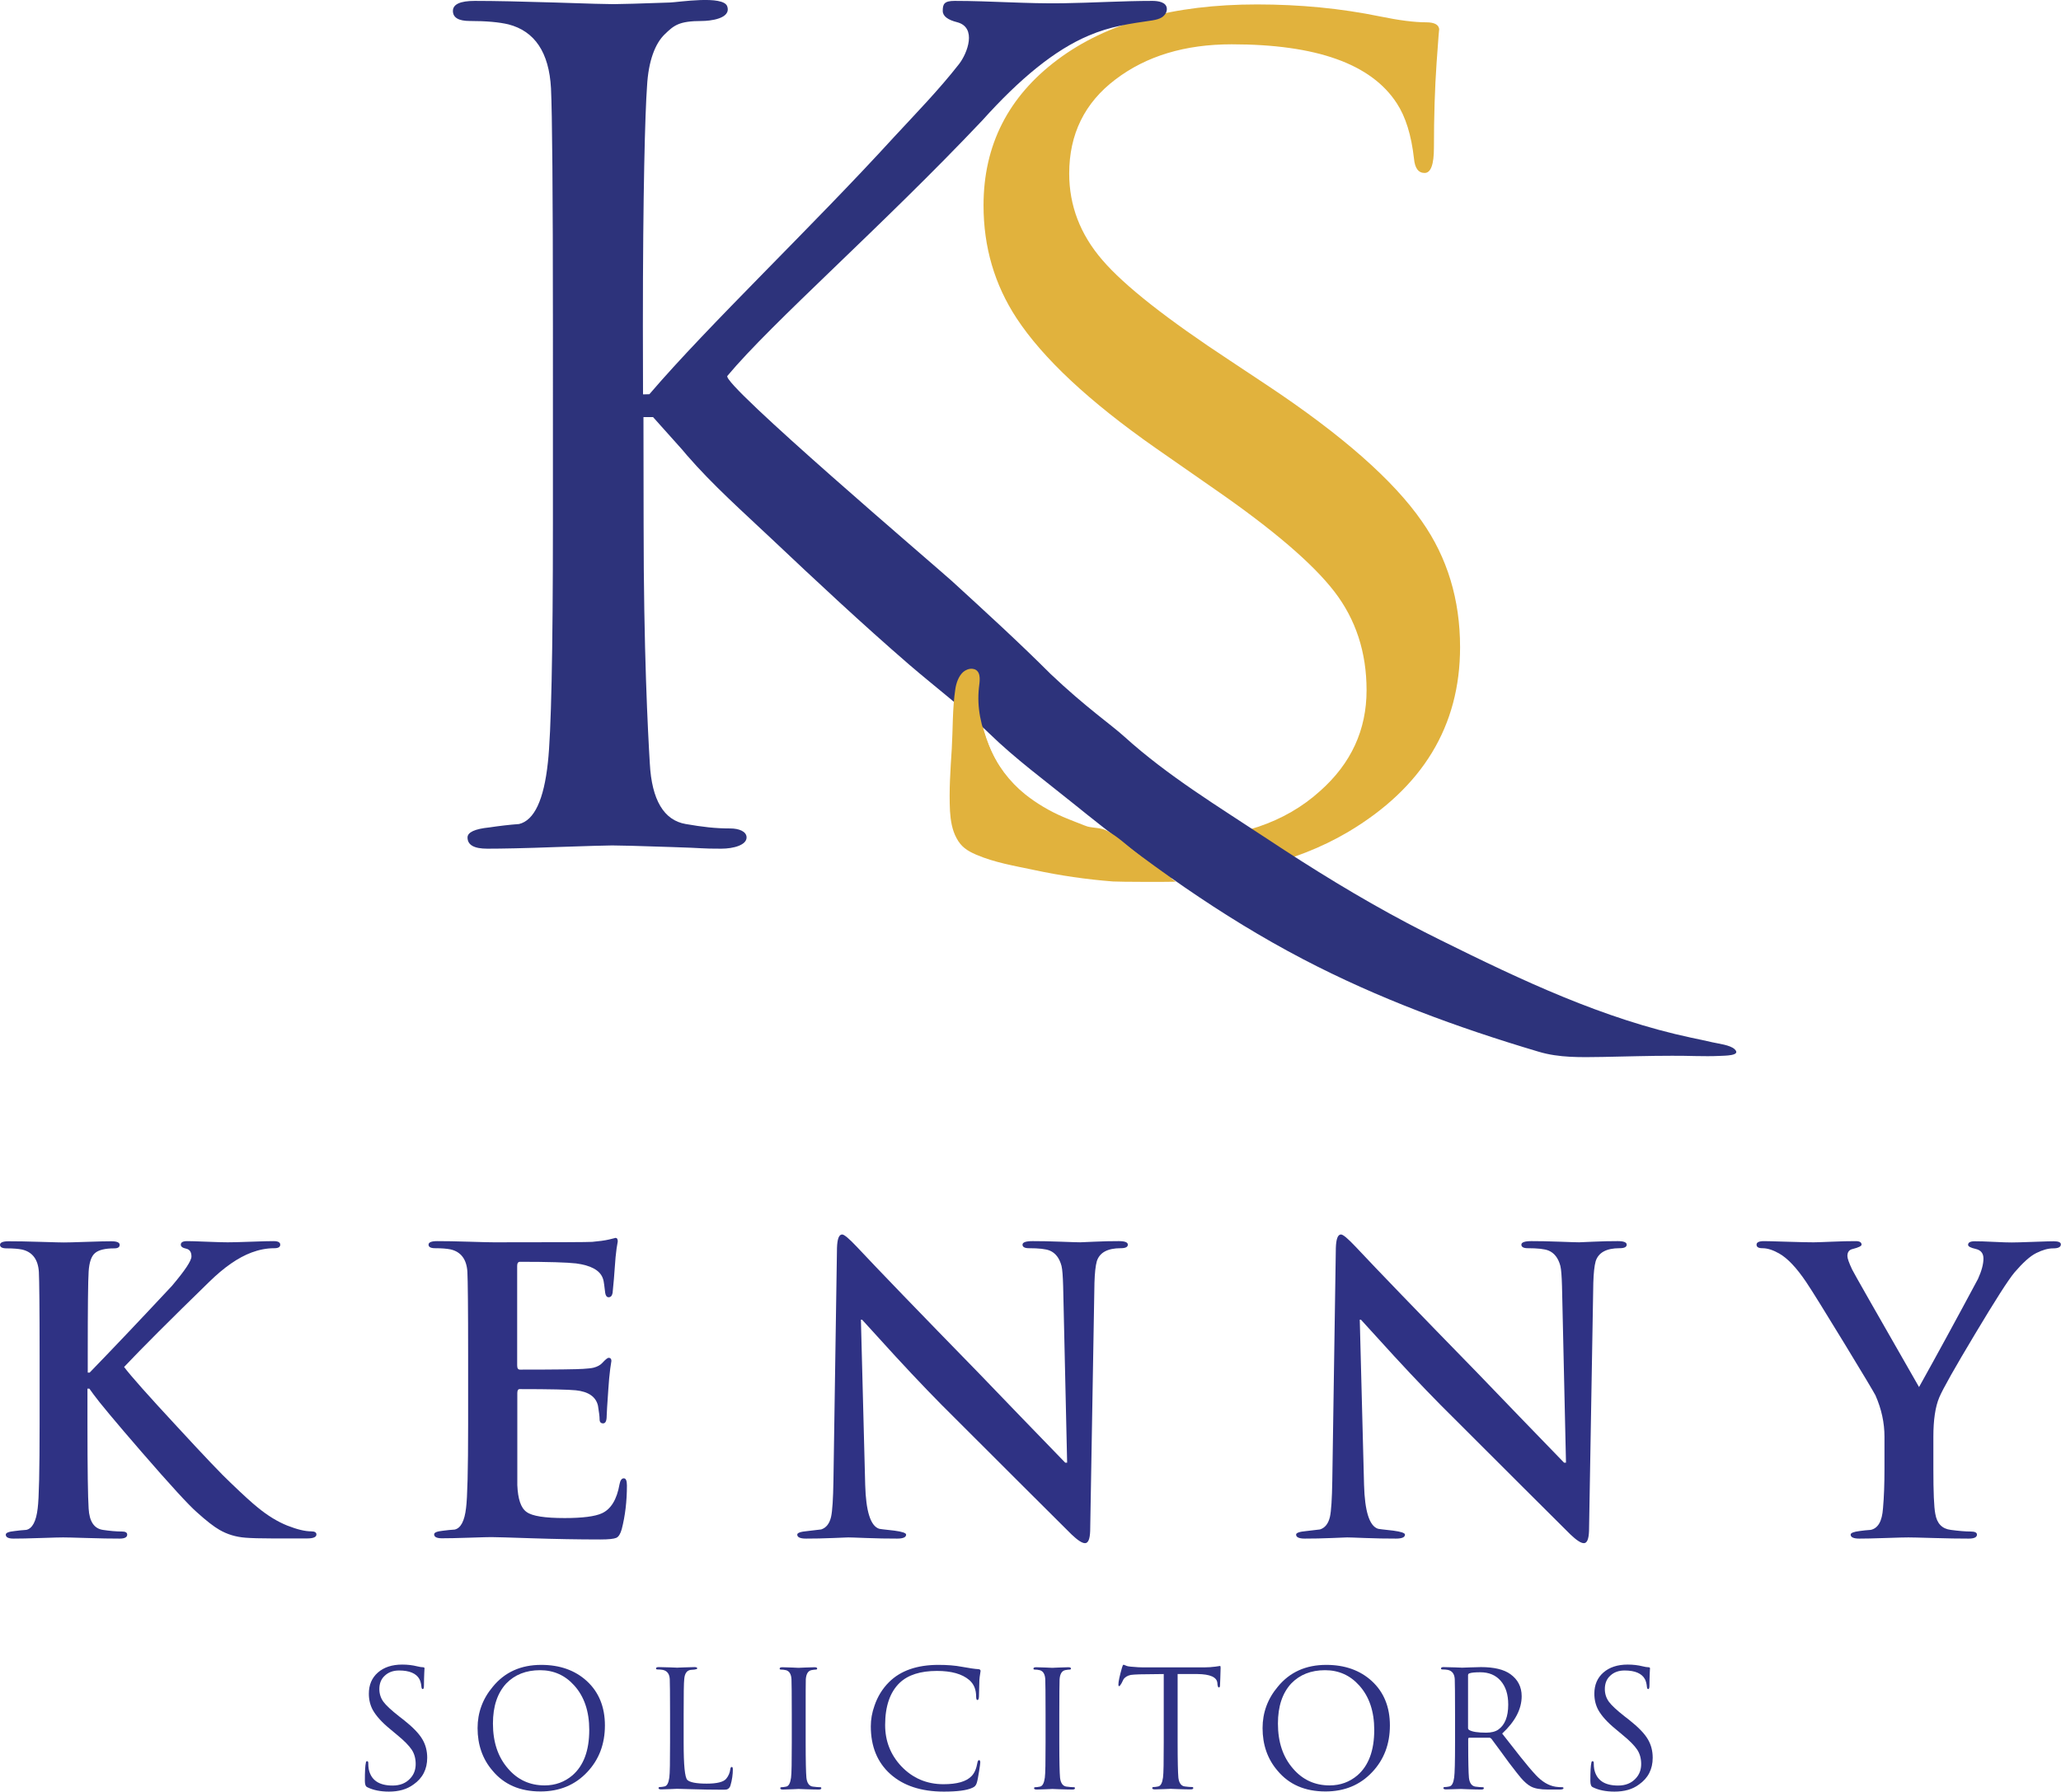 <?xml version="1.0" encoding="utf-8"?>
<!-- Generator: Adobe Illustrator 28.0.0, SVG Export Plug-In . SVG Version: 6.00 Build 0)  -->
<svg version="1.1" id="Layer_1" xmlns="http://www.w3.org/2000/svg" xmlns:xlink="http://www.w3.org/1999/xlink" x="0px" y="0px"
	 viewBox="0 0 1395.2 1213" style="enable-background:new 0 0 1395.2 1213;" xml:space="preserve">
<style type="text/css">
	.st0{fill:#2F3284;}
	.st1{fill:#E1B23D;}
	.st2{fill:#2D337B;}
</style>
<path class="st0" d="M59.4,917.6v11.7h1.3c16-16.5,34.5-36,55.6-58.6c8.9-10.5,13.3-17.1,13.3-20c0-3-1.2-4.8-3.6-5.3
	c-2.4-0.5-3.6-1.4-3.6-2.7c0-1.6,1.4-2.4,4.3-2.4c1.8,0,6.2,0.1,13.2,0.4c7,0.3,11.8,0.4,14.2,0.4c2.8,0,8.1-0.1,15.7-0.4
	c7.6-0.3,12.8-0.4,15.4-0.4c3,0,4.5,0.8,4.5,2.4s-1.3,2.4-4,2.4c-5.2,0-10.3,1-15.4,2.9c-9.1,3.4-18.6,10-28.8,20
	c-26.3,25.6-45.4,44.7-57.5,57.5c4.4,5.9,16.3,19.3,35.7,40.2c18.6,20.2,30.8,33,36.5,38.3c8.5,8.2,14.6,13.7,18.1,16.5
	c6.9,5.7,13.7,9.8,20.2,12.4c6.6,2.6,12,3.9,16.2,3.9c2.3,0,3.5,0.7,3.5,2.1c0,1.8-2.1,2.7-6.4,2.7h-23.2c-8.5,0-14.6-0.2-18.4-0.5
	c-6.6-0.5-12.4-2.3-17.6-5.3c-3.7-2.1-8.9-6.1-15.4-12c-5.3-4.6-17.8-18.2-37.3-40.7c-18.1-20.9-28.9-33.9-32.5-38.9l-2.9-4h-1.3
	v24.2c0,30.4,0.3,49.4,0.8,57c0.5,8.7,3.7,13.5,9.6,14.4c4.6,0.7,9,1.1,13,1.1c2.3,0,3.5,0.7,3.5,2.1c0,1.8-1.7,2.7-5.1,2.7
	c-5.7,0-13.1-0.1-22.2-0.4c-9.1-0.3-14.5-0.4-16.1-0.4c-1.6,0-6.6,0.1-15,0.4c-8.4,0.3-14.6,0.4-18.5,0.4c-3.6,0-5.3-0.9-5.3-2.7
	c0-1.2,2-2,5.9-2.4c2.7-0.4,5.3-0.6,8-0.8c4.1-0.9,6.7-5.8,7.7-14.6c0.9-6.9,1.3-25.8,1.3-56.7v-46.9c0-31.8-0.2-50.6-0.5-56.4
	c-0.5-8.5-4.4-13.6-11.4-15.2c-2.5-0.5-5.9-0.8-10.4-0.8c-3,0-4.5-0.8-4.5-2.4s2-2.4,5.9-2.4c5.3,0,12.5,0.1,21.6,0.4
	c9.1,0.3,14.3,0.4,15.7,0.4c2,0,7-0.1,15.2-0.4c8.2-0.3,13.8-0.4,17-0.4c3.7,0,5.6,0.8,5.6,2.4s-1.2,2.4-3.7,2.4
	c-6.2,0-10.6,1.1-13,3.2c-2.5,2.1-3.9,6.3-4.3,12.4C59.6,866.8,59.4,885.8,59.4,917.6z"/>
<path class="st0" d="M316.9,964.4v-46.9c0-31.8-0.2-50.6-0.5-56.4c-0.5-8.5-4.4-13.6-11.4-15.2c-2.5-0.5-5.9-0.8-10.4-0.8
	c-3,0-4.5-0.8-4.5-2.4s2-2.4,5.9-2.4c5.3,0,12.6,0.1,21.7,0.4c9.1,0.3,14.7,0.4,16.6,0.4c42.1,0,64.3-0.1,66.6-0.3
	c4.6-0.4,8.4-0.9,11.4-1.6c3-0.7,4.4-1.1,4.3-1.1c1.1,0,1.6,0.8,1.6,2.4c0,0.2-0.3,1.8-0.8,4.8c-0.5,3.6-0.9,7.7-1.2,12.5
	c-0.3,4.8-0.8,10.7-1.5,17.6c-0.4,2-1.3,2.9-2.7,2.9c-1.2,0-2-1-2.3-2.9c-0.3-2-0.5-3.8-0.7-5.6c-0.2-1.8-0.5-3.4-1.1-4.8
	c-2.1-5.1-8.1-8.3-17.9-9.6c-6.1-0.7-18.7-1.1-38-1.1c-1.2,0-1.9,0.9-1.9,2.7v67.4c0,2,0.6,2.9,1.9,2.9c24.4,0,38.7-0.2,42.8-0.5
	c3-0.2,5.3-0.4,7-0.8c2.7-0.7,4.6-1.8,5.9-3.2c2.1-2.3,3.6-3.5,4.3-3.5c1.2,0,1.9,0.7,1.9,2.1c0,0.2-0.3,2-0.8,5.3
	c-0.5,4.1-1,8.8-1.3,14.1c-0.7,10.1-1.1,16.1-1.1,17.8c0,3.4-0.8,5.1-2.4,5.1c-1.6,0-2.4-0.9-2.4-2.8c0-1.9-0.4-4.9-1.1-9.2
	c-1.4-6-6.4-9.5-15-10.4c-5-0.5-17.6-0.8-38-0.8c-1.1,0-1.6,0.9-1.6,2.7v62.3c0.4,9.4,2.4,15.5,6.3,18.2c3.8,2.8,12.4,4.1,25.8,4.1
	c12.1,0,20.5-1.1,25.1-3.2c6.2-2.8,10.2-9.4,12-19.7c0.5-2.7,1.5-4,2.9-4c1.4,0,2.1,1.6,2.1,4.8c0,10.8-1.2,20.7-3.5,29.6
	c-0.9,3.2-2.1,5.2-3.7,5.9c-1.6,0.7-5.2,1.1-10.7,1.1c-15.4,0-30.8-0.3-46.1-0.8c-15.3-0.5-24.5-0.8-27.7-0.8c-1.6,0-6.6,0.1-15,0.4
	c-8.4,0.3-14.6,0.4-18.5,0.4c-3.6,0-5.3-0.9-5.3-2.7c0-1.2,2-2,5.9-2.4c2.7-0.4,5.3-0.6,8-0.8c4.1-0.9,6.7-5.8,7.7-14.6
	C316.4,1014.2,316.9,995.3,316.9,964.4z"/>
<path class="st0" d="M582.8,893.6l2.9,111.8c0.5,17.8,3.6,27.6,9.3,29.6c0.5,0.2,4,0.6,10.4,1.3c5.3,0.7,8,1.6,8,2.7
	c0,1.8-2,2.7-6.1,2.7c-6.7,0-13.8-0.1-21-0.4c-7.3-0.3-11.3-0.4-12-0.4c0.2,0-3.2,0.1-10.1,0.4c-6.9,0.3-13.1,0.4-18.6,0.4
	c-3.9,0-5.9-0.9-5.9-2.7c0-1.2,2.3-2,6.9-2.4c3.2-0.4,6.3-0.7,9.3-1.1c3.4-1.1,5.6-3.9,6.7-8.5c0.9-4.1,1.4-12.2,1.6-24.5l2.4-157.6
	c0.2-6,1.3-9.1,3.5-9.1c1.4,0,4.7,2.8,9.9,8.3c14.6,15.6,42.1,44.1,82.5,85.5c18.1,18.8,37.6,39.1,58.6,60.7h1.3l-2.7-119.6
	c-0.2-6.6-0.5-11.1-1.1-13.6c-1.4-5.3-4.1-8.8-8-10.4c-2.7-1.1-7.4-1.6-14.1-1.6c-2.8,0-4.3-0.8-4.3-2.4s2.3-2.4,6.9-2.4
	c5.3,0,11.7,0.1,19.2,0.4c7.5,0.3,11.8,0.4,13,0.4c0.2,0,3.3-0.1,9.3-0.4c6-0.3,11.6-0.4,16.8-0.4c4.1,0,6.1,0.8,6.1,2.4
	s-1.6,2.4-4.8,2.4c-8.9,0-14.3,2.9-16.2,8.8c-0.9,3.2-1.4,8.1-1.6,14.6l-2.9,168c-0.2,5.5-1.3,8.3-3.5,8.3c-2,0-5-2-9.1-5.9
	c-17-16.9-43.2-43-78.5-78.3c-12.1-11.9-25.7-26-40.7-42.3c-7.6-8.3-15.2-16.6-22.6-24.8H582.8z"/>
<path class="st0" d="M920.5,893.6l2.9,111.8c0.5,17.8,3.6,27.6,9.3,29.6c0.5,0.2,4,0.6,10.4,1.3c5.3,0.7,8,1.6,8,2.7
	c0,1.8-2,2.7-6.1,2.7c-6.7,0-13.8-0.1-21-0.4c-7.3-0.3-11.3-0.4-12-0.4c0.2,0-3.2,0.1-10.1,0.4c-6.9,0.3-13.1,0.4-18.6,0.4
	c-3.9,0-5.9-0.9-5.9-2.7c0-1.2,2.3-2,6.9-2.4c3.2-0.4,6.3-0.7,9.3-1.1c3.4-1.1,5.6-3.9,6.7-8.5c0.9-4.1,1.4-12.2,1.6-24.5l2.4-157.6
	c0.2-6,1.3-9.1,3.5-9.1c1.4,0,4.7,2.8,9.9,8.3c14.6,15.6,42.1,44.1,82.5,85.5c18.1,18.8,37.6,39.1,58.6,60.7h1.3l-2.7-119.6
	c-0.2-6.6-0.5-11.1-1.1-13.6c-1.4-5.3-4.1-8.8-8-10.4c-2.7-1.1-7.4-1.6-14.1-1.6c-2.8,0-4.3-0.8-4.3-2.4s2.3-2.4,6.9-2.4
	c5.3,0,11.7,0.1,19.2,0.4c7.5,0.3,11.8,0.4,13,0.4c0.2,0,3.3-0.1,9.3-0.4c6-0.3,11.6-0.4,16.8-0.4c4.1,0,6.1,0.8,6.1,2.4
	s-1.6,2.4-4.8,2.4c-8.9,0-14.3,2.9-16.2,8.8c-0.9,3.2-1.4,8.1-1.6,14.6l-2.9,168c-0.2,5.5-1.3,8.3-3.5,8.3c-2,0-5-2-9.1-5.9
	c-17-16.9-43.2-43-78.5-78.3c-12.1-11.9-25.7-26-40.7-42.3c-7.6-8.3-15.2-16.6-22.6-24.8H920.5z"/>
<path class="st0" d="M1275.7,994.5v-21.8c0-9.4-2-18.7-6.1-28c-1.1-2.1-8-13.8-20.9-34.9c-12.9-21.1-21.5-35.1-26-41.8
	c-6.6-9.8-12.7-16.2-18.4-19.4c-4.1-2.3-7.8-3.5-11.2-3.5c-2.7,0-4-0.8-4-2.4s1.7-2.4,5.1-2.4c1.2,0,6.3,0.1,15.3,0.4
	c9,0.3,15,0.4,18.2,0.4c1.4,0,5.4-0.1,12-0.4c6.6-0.3,12.1-0.4,16.5-0.4c2.7,0,4,0.8,4,2.4c0,0.9-2,1.9-5.9,2.9
	c-2.5,0.5-3.7,2.1-3.7,4.8c0,1.6,1.1,4.6,3.2,9.1c0.7,1.6,15.8,28.1,45.3,79.6c12.1-21.7,25.4-46.1,39.9-73.2
	c2.5-5.5,3.7-10.1,3.7-13.8c0-3.5-1.7-5.7-5.2-6.5c-3.5-0.8-5.2-1.7-5.2-2.8c0-1.6,1.5-2.4,4.5-2.4c3,0,7.3,0.1,12.9,0.4
	c5.6,0.3,9.6,0.4,12.1,0.4c2,0,6.8-0.1,14.5-0.4c7.7-0.3,12.4-0.4,14-0.4c3.2,0,4.8,0.7,4.8,2.1c0,1.8-1.7,2.7-5.2,2.7
	c-3.5,0-7.3,1.1-11.5,3.2c-4.2,2.1-9,6.5-14.6,13c-4.3,5.1-13.2,19.1-26.8,41.8c-13.6,22.7-21.7,37-24.2,42.9
	c-2.7,6.4-4,15.3-4,26.6v21.8c0,15.6,0.4,25.7,1.3,30.4c1.1,6.6,4.6,10.2,10.5,10.9c5.2,0.7,9.7,1.1,13.4,1.1c2.9,0,4.3,0.7,4.3,2.1
	c0,1.8-1.9,2.7-5.6,2.7c-6.4,0-14.4-0.1-24-0.4c-9.6-0.3-15.2-0.4-16.8-0.4c-2,0-7.1,0.1-15.4,0.4c-8.3,0.3-14.3,0.4-17.8,0.4
	c-3.9,0-5.9-0.9-5.9-2.7c0-1.1,2-1.9,5.9-2.4c2.5-0.4,5.1-0.6,7.7-0.8c5-1.1,7.7-5.9,8.3-14.6
	C1275.4,1013.5,1275.7,1004.6,1275.7,994.5z"/>
<path class="st0" d="M263.3,1213c-5.8,0-10.7-1-14.7-3c-1.1-0.5-1.6-1.9-1.6-4.2c0-6.3,0.2-10.4,0.7-12.5c0.1-0.6,0.4-0.9,0.8-0.9
	c0.5,0,0.8,0.4,0.8,1.2c0,1.6,0.1,3,0.3,4.1c1.5,7.5,6.9,11.2,16.2,11.2c5,0,8.9-1.6,11.8-4.7c2.6-2.7,3.8-6,3.8-9.9
	c0-3.7-0.9-7-2.7-9.7c-1.8-2.7-5.1-6.1-9.9-10l-4.9-4.1c-5.5-4.5-9.3-8.8-11.5-12.7c-1.8-3.3-2.7-7-2.7-11.1c0-5.9,2-10.7,6.1-14.3
	c4.1-3.6,9.6-5.4,16.5-5.4c3.6,0,7,0.4,10.2,1.2c1.6,0.4,2.9,0.6,3.8,0.6c0.7,0,1.1,0.3,1.1,0.8c0-0.4-0.1,0.7-0.2,3.2
	c-0.1,2.5-0.2,5.3-0.2,8.3c0,1.7-0.3,2.5-0.8,2.5c-0.5,0-0.8-0.5-0.9-1.4c-0.2-2.3-0.7-4.1-1.4-5.4c-2.1-3.8-6.7-5.8-13.7-5.8
	c-3.9,0-7.1,1.1-9.6,3.4c-2.6,2.3-3.8,5.4-3.8,9.2c0,3.1,0.9,6,2.7,8.5c1.8,2.5,5.4,5.8,10.6,9.9l3.1,2.4
	c6.2,4.9,10.5,9.3,12.8,13.3c2.1,3.6,3.2,7.7,3.2,12.4c0,7.7-3.1,13.8-9.3,18.1C275.4,1211.5,269.9,1213,263.3,1213z"/>
<path class="st0" d="M323.3,1170c0-10.4,3.4-19.8,10.3-28c8.1-9.9,19-14.8,32.8-14.8c12.5,0,22.8,3.6,30.8,10.9
	c8.2,7.5,12.3,17.6,12.3,30.1c0,12.6-4,23.1-11.9,31.5c-8.2,8.8-18.8,13.2-31.7,13.2c-13.9,0-24.7-4.7-32.5-14.1
	C326.6,1190.9,323.3,1181.2,323.3,1170z M333.7,1166.9c0,12.6,3.4,22.7,10.2,30.5c6.5,7.6,14.8,11.4,24.8,11.4
	c7.2,0,13.5-2.3,18.8-6.8c7.6-6.6,11.4-16.8,11.4-30.8c0-12.5-3.4-22.6-10.2-30.1c-6.2-6.9-13.9-10.3-23.1-10.3
	c-9.5,0-17.1,3-22.9,9C336.7,1146.3,333.7,1155.3,333.7,1166.9z"/>
<path class="st0" d="M462.8,1160.5v19.5c0,15.1,0.8,23.5,2.5,25.1c1.6,1.6,6,2.5,13.1,2.5c7,0,11.4-1.1,13.2-3.3
	c1.5-1.8,2.5-4,2.8-6.6c0.1-0.9,0.5-1.4,1-1.4c0.4,0,0.7,0.5,0.7,1.6c0,3.5-0.5,7.2-1.6,10.9c-0.4,1.5-1.4,2.5-2.7,2.8
	c-0.4,0.1-1.8,0.1-4.2,0.1c-6.1,0-12.1-0.1-18.2-0.3c-6.1-0.2-9.8-0.3-11.1-0.3c-0.1,0-1.6,0.1-4.5,0.2c-2.8,0.1-4.9,0.2-6.2,0.2
	c-1.2,0-1.8-0.3-1.8-0.9c0-0.4,0.3-0.7,1-0.7c0.7,0,1.7-0.1,3.1-0.4c1.7-0.4,2.7-2.4,3.2-6c0.4-2.8,0.5-10.8,0.5-23.8v-19.3
	c0-13.4-0.1-21.2-0.2-23.6c-0.2-3.5-1.8-5.6-4.7-6.2c-1-0.2-2.3-0.3-3.7-0.3c-0.6,0-0.9-0.2-0.9-0.7c0-0.6,0.6-0.9,1.8-0.9
	c2,0,4.7,0.1,7.9,0.2c3.2,0.1,4.7,0.2,4.5,0.2c-0.1,0,1.5-0.1,4.9-0.2c3.3-0.1,5.6-0.2,7-0.2c1.2,0,1.8,0.3,1.8,0.9
	c0,0.4-0.7,0.6-2,0.8c-0.8,0.1-1.6,0.1-2.5,0.2c-2.6,0.4-4,2.5-4.3,6.2C462.9,1139.2,462.8,1147.1,462.8,1160.5z"/>
<path class="st0" d="M545.4,1160.5v19.3c0,12.6,0.2,20.5,0.5,23.8c0.4,3.6,1.9,5.7,4.3,6c2.1,0.3,3.8,0.4,4.9,0.4
	c0.6,0,0.9,0.2,0.9,0.7c0,0.6-0.6,0.9-1.8,0.9c-2.5,0-5.4-0.1-8.8-0.2c-3.4-0.1-4.9-0.2-4.7-0.2c0.1,0-1.4,0.1-4.3,0.2
	c-3,0.1-5.1,0.2-6.4,0.2c-1.2,0-1.8-0.3-1.8-0.9c0-0.4,0.3-0.7,1-0.7c0.7,0,1.7-0.1,3.1-0.4c1.7-0.4,2.7-2.4,3.2-6
	c0.4-2.8,0.5-10.8,0.5-23.8v-19.3c0-13.4-0.1-21.2-0.2-23.6c-0.2-3.5-1.5-5.5-3.7-6.1c-1.2-0.3-2.4-0.4-3.4-0.4
	c-0.6,0-0.9-0.2-0.9-0.7c0-0.6,0.6-0.9,1.8-0.9c1.5,0,3.7,0.1,6.7,0.2c3,0.1,4.4,0.2,4.4,0.2c-0.1,0,1.4-0.1,4.3-0.2
	c3-0.1,5.1-0.2,6.4-0.2c1.2,0,1.8,0.3,1.8,0.9c0,0.4-0.3,0.7-0.9,0.7c-0.6,0-1.5,0.1-2.7,0.3c-2.5,0.4-3.8,2.5-4.1,6.2
	C545.4,1139.2,545.4,1147.1,545.4,1160.5z"/>
<path class="st0" d="M638.9,1213c-15.3,0-27.4-4-36.2-11.9c-8.8-7.9-13.2-18.7-13.2-32.3c0-4.6,0.8-9.3,2.5-14
	c2.1-6.2,5.4-11.5,9.8-15.9c7.8-7.8,19-11.7,33.5-11.7c5.9,0,11.2,0.4,15.9,1.3c5,0.9,8.8,1.5,11.2,1.6c0.9,0.1,1.4,0.5,1.4,1.2
	c0,0.2-0.1,0.9-0.3,2.1c-0.2,1.2-0.4,2.5-0.5,4c-0.1,3.2-0.2,7-0.3,11.3c-0.1,1.5-0.4,2.3-1,2.3c-0.6,0-0.9-0.8-0.9-2.3
	c0-4.8-1.5-8.5-4.6-11.2c-4.9-4.2-12.2-6.2-21.9-6.2c-11.2,0-19.6,2.7-25.2,8c-6.6,6.3-9.9,15.9-9.9,28.6c0,10.8,3.6,20.1,10.9,27.9
	c7.7,8.1,17.2,12.2,28.6,12.2c9.2,0,15.5-1.8,19-5.5c2-2,3.3-5.1,4-9.2c0.2-1.1,0.6-1.6,1.1-1.6c0.5,0,0.8,0.5,0.8,1.6
	c0,0.6-0.3,2.6-0.8,5.9c-0.6,3.8-1.1,6.5-1.6,8c-0.5,1.6-1.4,2.6-2.9,3.2C654.5,1212.2,648,1213,638.9,1213z"/>
<path class="st0" d="M717.1,1160.5v19.3c0,12.6,0.2,20.5,0.5,23.8c0.4,3.6,1.9,5.7,4.3,6c2.1,0.3,3.8,0.4,4.9,0.4
	c0.6,0,0.9,0.2,0.9,0.7c0,0.6-0.6,0.9-1.7,0.9c-2.5,0-5.4-0.1-8.8-0.2c-3.4-0.1-4.9-0.2-4.7-0.2c0.1,0-1.4,0.1-4.3,0.2
	c-3,0.1-5.1,0.2-6.4,0.2c-1.2,0-1.8-0.3-1.8-0.9c0-0.4,0.3-0.7,1-0.7c0.7,0,1.7-0.1,3.1-0.4c1.7-0.4,2.7-2.4,3.2-6
	c0.4-2.8,0.5-10.8,0.5-23.8v-19.3c0-13.4-0.1-21.2-0.2-23.6c-0.2-3.5-1.5-5.5-3.7-6.1c-1.2-0.3-2.4-0.4-3.4-0.4
	c-0.6,0-0.9-0.2-0.9-0.7c0-0.6,0.6-0.9,1.8-0.9c1.5,0,3.7,0.1,6.7,0.2c3,0.1,4.4,0.2,4.4,0.2c-0.1,0,1.4-0.1,4.3-0.2
	c3-0.1,5.1-0.2,6.4-0.2c1.2,0,1.8,0.3,1.8,0.9c0,0.4-0.3,0.7-0.9,0.7c-0.6,0-1.5,0.1-2.7,0.3c-2.5,0.4-3.8,2.5-4.1,6.2
	C717.2,1139.2,717.1,1147.1,717.1,1160.5z"/>
<path class="st0" d="M797.2,1133.4v46.3c0,12.6,0.2,20.5,0.5,23.8c0.4,3.6,1.9,5.7,4.3,6c2.1,0.3,3.8,0.4,4.9,0.4
	c0.6,0,0.9,0.2,0.9,0.7c0,0.6-0.6,0.9-1.8,0.9c-2.5,0-5.4-0.1-8.8-0.2c-3.4-0.1-4.9-0.2-4.7-0.2c0.1,0-1.4,0.1-4.3,0.2
	c-3,0.1-5.1,0.2-6.4,0.2c-1.2,0-1.8-0.3-1.8-0.9c0-0.4,0.3-0.7,1-0.7c0.7,0,1.7-0.1,3.1-0.4c1.7-0.4,2.7-2.4,3.2-6
	c0.4-2.8,0.5-10.8,0.5-23.8v-46.3l-16.2,0.2c-2.8,0.1-4.9,0.2-6.1,0.4c-2.3,0.5-4,1.5-5,3.1c-0.4,0.9-0.9,1.8-1.3,2.6
	c-0.7,1.2-1.2,1.9-1.6,1.9c-0.4,0-0.5-0.3-0.5-1c0-2,0.8-5.8,2.4-11.4c0.4-1.4,0.7-2.1,1.1-2.1c0.1,0,0.7,0.2,1.6,0.6
	c0.9,0.4,2,0.6,3.2,0.7c4.1,0.4,7,0.5,8.6,0.5h41c2.8,0,5.4-0.2,7.7-0.5c2.3-0.3,3.3-0.5,3.1-0.5c0.4,0,0.5,0.4,0.5,1.3
	c0,1.2-0.1,3.5-0.2,6.7c-0.1,3.3-0.2,5-0.2,5.2c0,0.9-0.3,1.4-0.8,1.4c-0.4,0-0.7-0.6-0.9-1.9l-0.1-1.2c-0.4-3.9-4.9-5.9-13.5-6
	L797.2,1133.4z"/>
<path class="st0" d="M854.7,1170c0-10.4,3.4-19.8,10.3-28c8.1-9.9,19-14.8,32.8-14.8c12.5,0,22.8,3.6,30.8,10.9
	c8.2,7.5,12.3,17.6,12.3,30.1c0,12.6-4,23.1-11.9,31.5c-8.2,8.8-18.8,13.2-31.7,13.2c-13.9,0-24.7-4.7-32.5-14.1
	C858,1190.9,854.7,1181.2,854.7,1170z M865.1,1166.9c0,12.6,3.4,22.7,10.2,30.5c6.5,7.6,14.8,11.4,24.8,11.4
	c7.2,0,13.5-2.3,18.8-6.8c7.6-6.6,11.4-16.8,11.4-30.8c0-12.5-3.4-22.6-10.2-30.1c-6.2-6.9-13.9-10.3-23.1-10.3
	c-9.5,0-17.1,3-22.9,9C868.1,1146.3,865.1,1155.3,865.1,1166.9z"/>
<path class="st0" d="M985,1179.7v-19.3c0-13.4-0.1-21.2-0.2-23.6c-0.2-3.5-1.8-5.6-4.7-6.2c-1-0.2-2.3-0.3-3.7-0.3
	c-0.6,0-0.9-0.2-0.9-0.7c0-0.6,0.6-0.9,1.7-0.9c2,0,4.7,0.1,7.9,0.2c3.2,0.1,4.7,0.2,4.5,0.2c0.2,0,2.1-0.1,5.6-0.2
	c3.5-0.1,6-0.2,7.3-0.2c8.9,0,15.6,1.6,20,4.8c5,3.6,7.6,8.6,7.6,14.9c0,8.7-4.4,17.1-13.2,25.3c7.2,9.2,11.3,14.4,12.4,15.8
	c4.2,5.3,7.6,9.3,10.4,12.3c4.2,4.5,8.7,7.2,13.4,7.9c1.4,0.2,2.8,0.3,4.3,0.3c0.7,0,1,0.2,1,0.7c0,0.6-0.9,0.9-2.6,0.9h-7.8
	c-5.3,0-9.2-0.7-11.7-2.1c-2.1-1.1-4.4-3.1-6.8-5.9c-1.2-1.4-3.9-4.8-8-10.2c-3.2-4.4-7.2-9.9-11.9-16.2c-0.4-0.4-0.9-0.7-1.4-0.7
	h-13.5c-0.5,0-0.8,0.3-0.8,0.9v2.6c0,12.5,0.2,20.4,0.5,23.6c0.4,3.6,1.9,5.6,4.3,6c2.1,0.3,3.8,0.4,4.9,0.4c0.6,0,0.9,0.2,0.9,0.7
	c0,0.6-0.6,0.9-1.8,0.9c-2.5,0-5.4-0.1-8.8-0.2c-3.4-0.1-4.9-0.2-4.7-0.2c-5,0.2-8.5,0.3-10.3,0.3c-1.2,0-1.8-0.3-1.8-0.9
	c0-0.4,0.3-0.7,1-0.7c0.7,0,1.7-0.1,3.1-0.4c1.7-0.4,2.7-2.4,3.2-6C984.8,1200.7,985,1192.7,985,1179.7z M993.8,1134.2v35.8
	c0,0.6,0.3,1,0.8,1.3c2,1.2,5.8,1.8,11.5,1.8c3.4,0,6.2-0.7,8.2-2.1c4.4-3.1,6.7-8.7,6.7-16.9c0-6.9-1.7-12.2-5.1-16.1
	c-3.4-3.9-8-5.8-13.8-5.8c-3.4,0-5.9,0.2-7.3,0.7C994.1,1133.1,993.8,1133.6,993.8,1134.2z"/>
<path class="st0" d="M1092.9,1213c-5.8,0-10.7-1-14.7-3c-1.1-0.5-1.6-1.9-1.6-4.2c0-6.3,0.2-10.4,0.7-12.5c0.1-0.6,0.4-0.9,0.8-0.9
	c0.5,0,0.8,0.4,0.8,1.2c0,1.6,0.1,3,0.3,4.1c1.5,7.5,6.9,11.2,16.2,11.2c5,0,8.9-1.6,11.8-4.7c2.6-2.7,3.8-6,3.8-9.9
	c0-3.7-0.9-7-2.7-9.7c-1.8-2.7-5.1-6.1-9.9-10l-4.9-4.1c-5.5-4.5-9.3-8.8-11.5-12.7c-1.8-3.3-2.7-7-2.7-11.1c0-5.9,2-10.7,6.1-14.3
	c4.1-3.6,9.6-5.4,16.5-5.4c3.6,0,7,0.4,10.2,1.2c1.6,0.4,2.9,0.6,3.8,0.6c0.7,0,1.1,0.3,1.1,0.8c0-0.4-0.1,0.7-0.2,3.2
	c-0.1,2.5-0.2,5.3-0.2,8.3c0,1.7-0.3,2.5-0.8,2.5c-0.5,0-0.8-0.5-0.9-1.4c-0.2-2.3-0.7-4.1-1.4-5.4c-2.1-3.8-6.7-5.8-13.7-5.8
	c-3.9,0-7.1,1.1-9.6,3.4c-2.6,2.3-3.8,5.4-3.8,9.2c0,3.1,0.9,6,2.7,8.5c1.8,2.5,5.4,5.8,10.6,9.9l3.1,2.4
	c6.2,4.9,10.5,9.3,12.8,13.3c2.1,3.6,3.2,7.7,3.2,12.4c0,7.7-3.1,13.8-9.3,18.1C1105.1,1211.5,1099.6,1213,1092.9,1213z"/>
<path class="st1" d="M777.4,595c-47.1,0-87-6.8-119.8-20.4c-8.9-3.5-13.4-13.1-13.4-28.7c0-43.3,1.8-72,5.4-86.1c1.2-4,3.3-6,6.3-6
	c4.2,0,6.3,2.8,6.3,8.4c0,11.2,0.9,20.5,2.7,28.1c12.5,51.7,56.6,77.6,132.3,77.6c40.5,0,72.7-10.8,96.6-32.5
	c20.9-18.6,31.3-41.3,31.3-68.1c0-25.7-7.3-48-21.9-66.9c-14.6-18.9-41.6-42-80.9-69.2l-40.2-28c-44.7-31.3-76-60.5-93.9-87.7
	c-14.9-22.7-22.4-48.2-22.4-76.4c0-40.8,16.7-73.7,50.1-98.7c33.4-25,78.4-37.4,135-37.4c29.2,0,56.9,2.7,83.2,8.1
	c13.1,2.7,23.5,4,31.3,4c6,0,8.9,1.8,8.9,5.3c0-2.5-0.6,4.9-1.8,22.1c-1.2,17.3-1.8,36.4-1.8,57.4c0,11.5-2.1,17.2-6.3,17.2
	c-4.2,0-6.6-3.2-7.2-9.7c-1.8-16-5.7-28.4-11.6-37.4C928.3,43.2,891,30,833.8,30c-31.6,0-57.8,7.9-78.7,23.8
	c-20.9,15.8-31.3,37.1-31.3,63.7c0,21.6,7.4,41.1,22.4,58.5c14.9,17.4,43.8,40.1,86.7,68.3l25,16.6c50.7,33.7,85.5,64.4,104.6,92
	c17.3,24.6,25.9,53.1,25.9,85.3c0,53.3-25.3,95.1-76,125.2C876.7,584.4,831.7,595,777.4,595z"/>
<path class="st2" d="M435.2,220.7l0.1,46.3l4.3-0.1c40.3-47.1,110.2-113.4,165.5-174c15-16.2,30.5-32.1,44.1-49.5
	c5.7-7.3,12.4-24.9-1.4-28.4c-6-1.5-9.6-4-9.6-7.6c0-4.6,0.9-6.8,8-6.8c24.5,0,48.9,2,73.4,1.6c20.2-0.3,40.4-1.6,60.6-1.6
	c3.5,0,9.6,0.7,9.7,5.4c0.1,2.3-1.4,4.4-3.3,5.7c-1.9,1.2-4.2,1.7-6.5,2.1c-15.6,2.3-28.4,4-43.1,10.3c-22.8,9.6-46.5,29-72,57.4
	c-67.9,71.8-142.2,136.6-172.6,173c-4.3,5.2,141.1,129,152,138.9c22.5,20.6,45.2,41.3,66.8,62.9c23.6,22.4,41.1,34.4,50,42.5
	c29.4,26.6,63.6,47.3,96.6,69.1c30.8,20.4,62.2,39.8,94.9,57.1c7.6,4,15.2,7.9,22.9,11.7c54.3,26.9,109.7,53.2,169.4,65.9
	c4.8,1,9.6,2,14.3,3.1c3.9,0.9,11.9,1.8,14.9,4.6c5,4.6-6.9,4.4-10.1,4.6c-10.7,0.5-21.5-0.2-32.2-0.1c-15.7,0-31.3,0.5-47,0.8
	c-14.7,0.2-29.3,0.7-43.5-3.6c-54.9-16.3-108.4-36-159.3-62.6c-55.7-29.1-106.6-65.8-155.4-105.3c-19.3-15.6-39.2-30.2-57.1-47.6
	c-16.9-16.6-36.2-31.1-54.1-46.5c-31.9-27.6-62.7-56.4-93.3-85.3c-19.4-18.3-39.7-36.3-57.2-56.5c-1.1-1.3-2.2-2.6-3.3-3.9
	c0,0-19.6-21.9-19.6-21.9h-6.5l0.1,72.1c0,86.5,2.9,140.7,4.2,162.4c1.3,24.8,9.6,38.5,24.3,41c11.6,2,19.9,3,30.2,3
	c5.8,0,11,2,11,6.1c0,5.1-8.7,7.6-17.2,7.6c-14.3,0-10.2-0.4-33.2-1.1c-23-0.8-36.6-1.1-40.6-1.1c-4,0-16.7,0.4-37.9,1.1
	c-21.2,0.8-36.8,1.1-46.6,1.1c-9,0-13.4-2.5-13.4-7.6c0-3.5,4.9-5.8,14.8-6.8c6.7-1,13.4-1.8,20.1-2.3c10.3-2.5,16.8-16.4,19.5-41.7
	c2.2-19.7,3.4-73.6,3.4-161.7V220.7c0-90.6-0.5-144.2-1.3-160.9c-1.3-24.3-11-38.7-28.8-43.3c-6.3-1.5-15-2.3-26.2-2.3
	c-7.6,0-11.4-2.3-11.4-6.8s4.9-6.8,14.8-6.8c13.4,0,31.5,0.4,54.3,1.1c22.8,0.8,36,1.1,39.6,1.1c4.9,0,17.7-0.4,38.2-1.1
	c5.8-0.2,36.2-5.1,38.8,2.6c2.9,8.5-12.1,9.9-17.1,9.9c-15.7,0-19,3-25.3,9.1c-6.3,6.1-11,17.8-11.9,35.3
	C436.7,76.1,435.2,130.1,435.2,220.7z"/>
<path class="st1" d="M658.2,452.8c0.9,0.1,1.7,0.3,2.5,0.8c3.6,2.3,2.4,8.4,2,11.9c-1.5,13.7,1.4,26.1,6.8,39.5
	c5.1,12.7,13.9,24.3,24.5,32.8c7.8,6.2,16.6,11.4,25.7,15.3c2.8,1.2,5.6,2.3,8.4,3.4c5.1,2,7.6,3,8.1,3.1c4.4,1.1,9.2,0.7,13.2,2.9
	c7.1,3.8,13.4,9.8,19.7,14.8c4.9,3.9,13,10,26.9,19.6c-3.1,0.3-38.4,0.2-42.5-0.1c-18.1-1.4-35.9-4-53.6-7.8
	c-13.2-2.8-26.7-5-39.2-10.4c-6-2.6-10.1-5.3-13.2-11.2c-3-5.5-4-12-4.4-18.2c-0.7-14.1,0.3-28.2,1.2-42.2
	c0.8-13.5,0.4-27.1,2.4-40.4c0.6-4.1,2.2-8.8,5.3-11.6C653.6,453.6,656,452.6,658.2,452.8z"/>
</svg>
